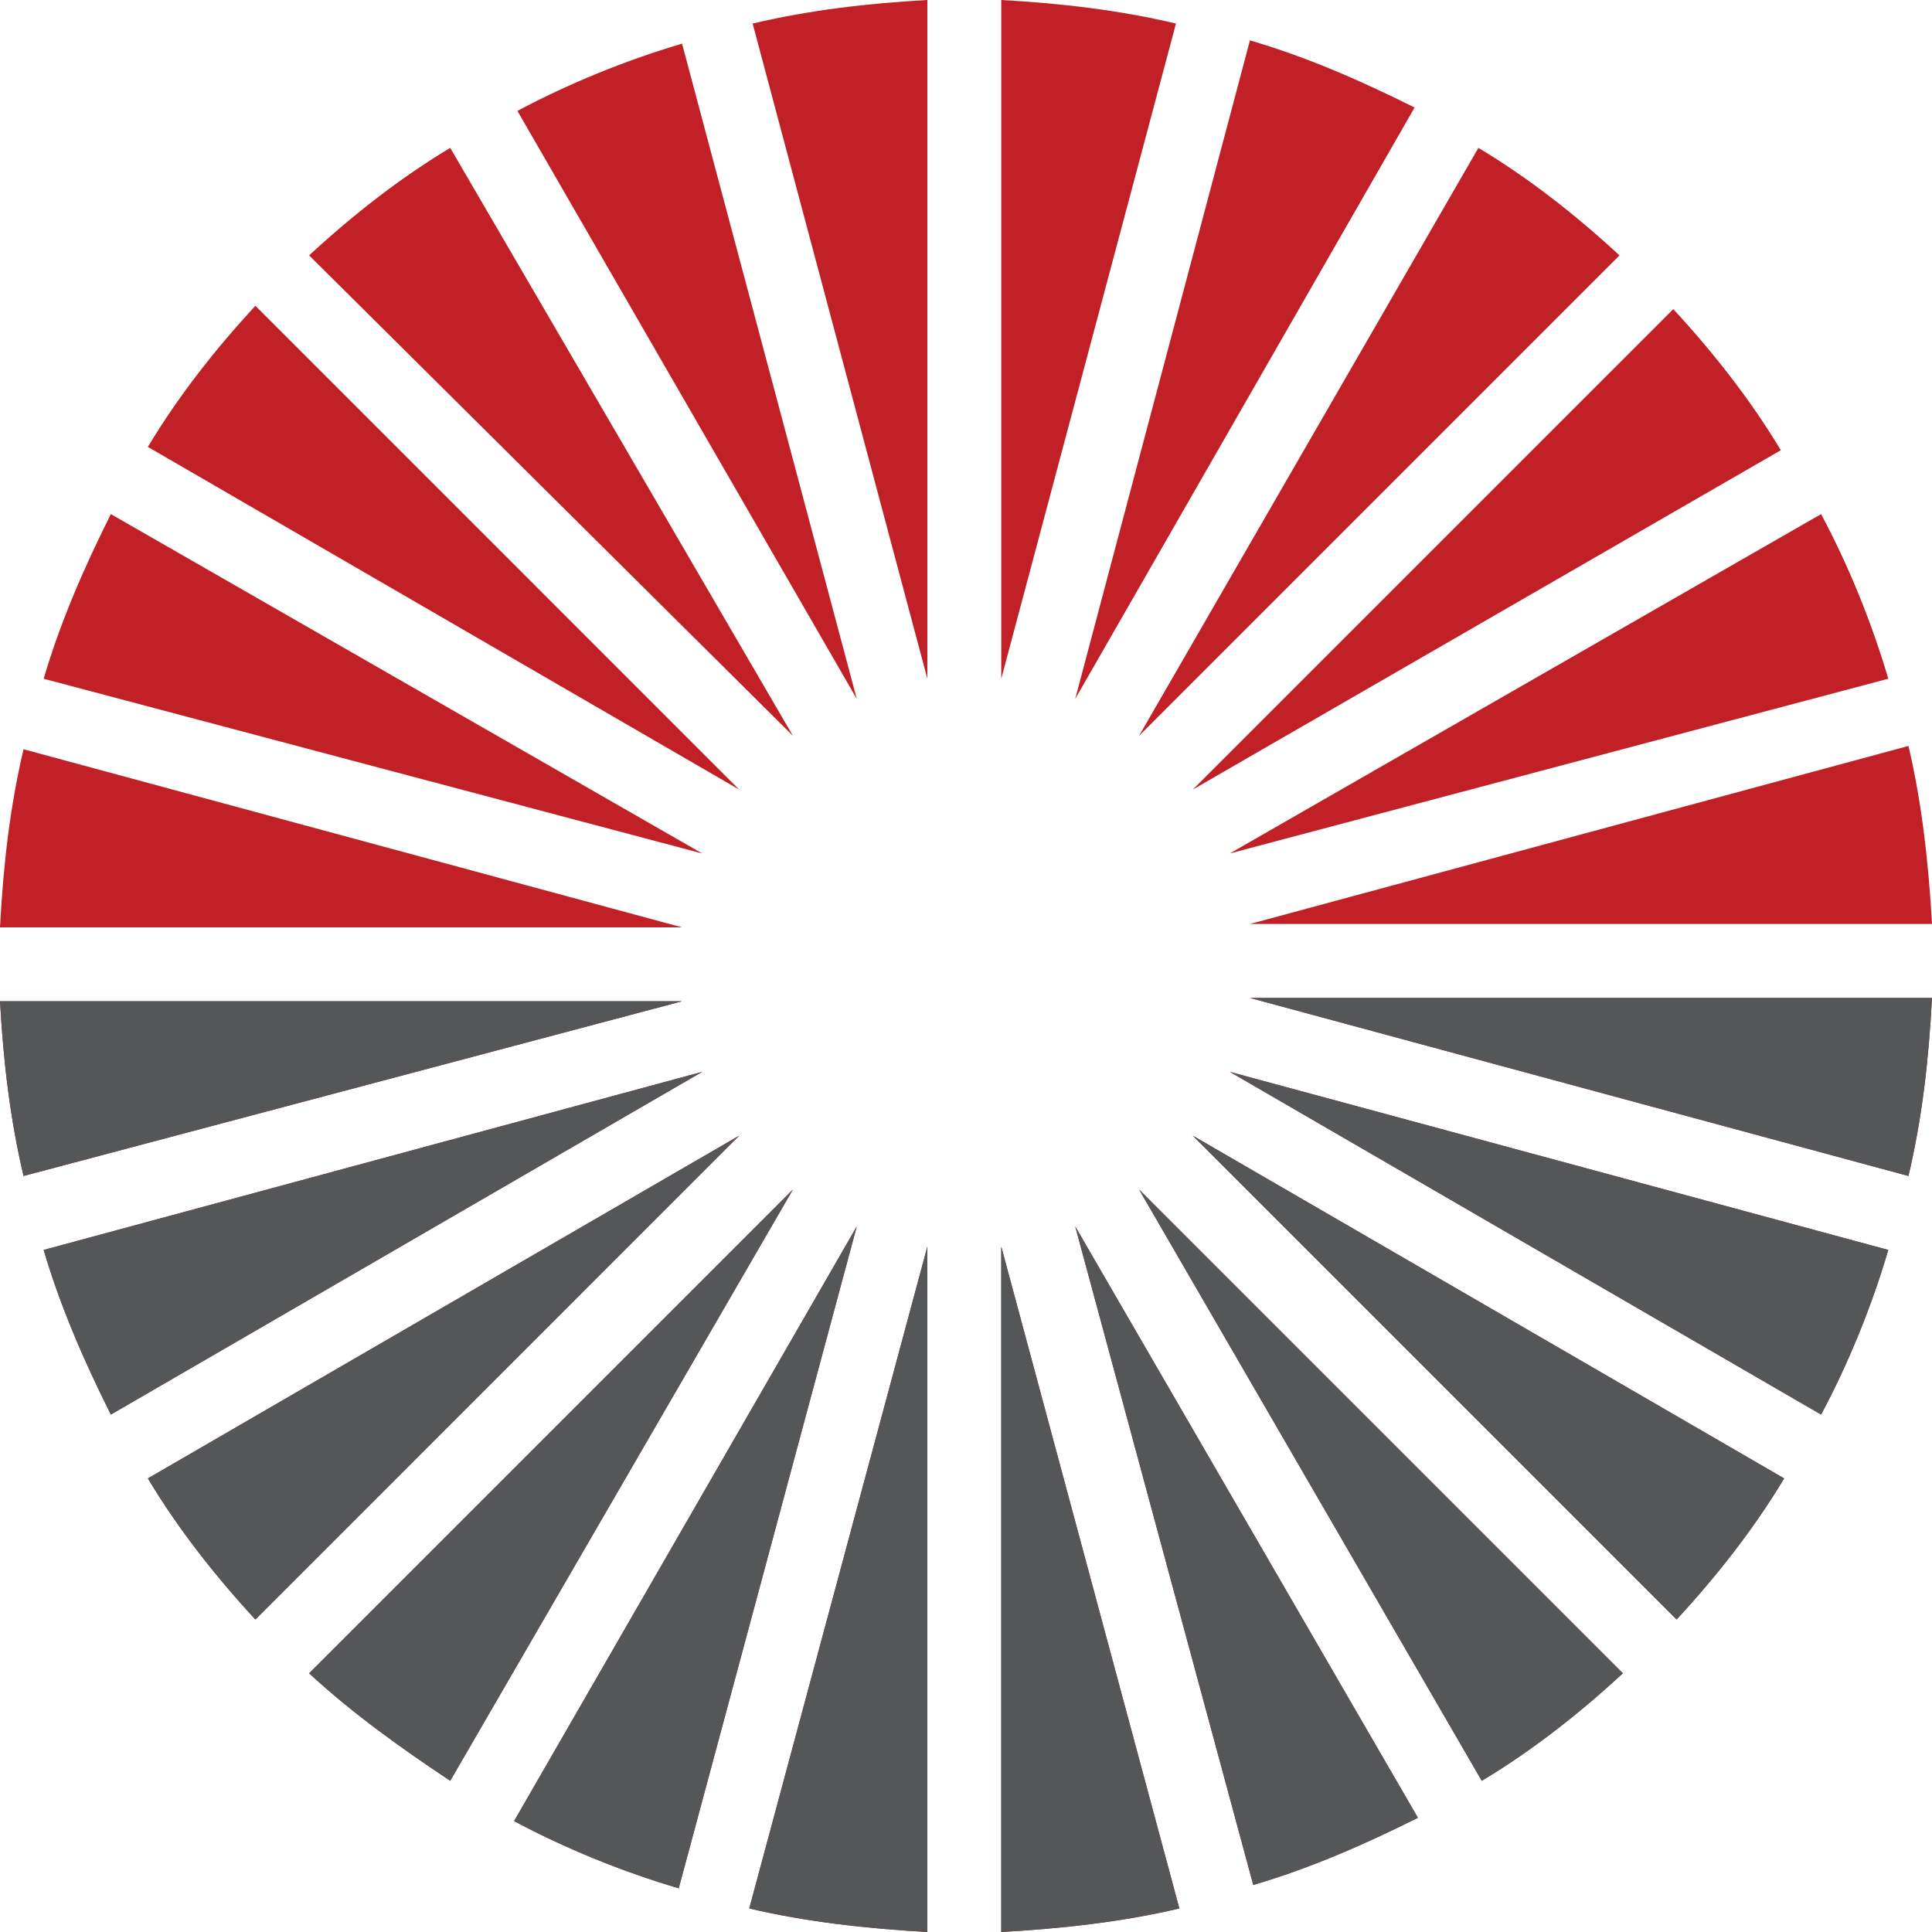 <svg width="32" height="32" viewBox="0 0 32 32" fill="none" xmlns="http://www.w3.org/2000/svg">
<g clip-path="url(#clip0_2400_24997)">

<path fill-rule="evenodd" clip-rule="evenodd" d="M12.243 18.81L4.23 26.824C3.562 26.101 2.95 25.322 2.449 24.487L12.243 18.81Z" fill="#C02026"/>
<path fill-rule="evenodd" clip-rule="evenodd" d="M16.584 20.647L19.534 31.61C18.588 31.833 17.586 31.944 16.584 32V20.647Z" fill="#C02026"/>
<path fill-rule="evenodd" clip-rule="evenodd" d="M15.36 20.647V32C14.358 31.944 13.357 31.833 12.41 31.61L15.36 20.647Z" fill="#C02026"/>
<path fill-rule="evenodd" clip-rule="evenodd" d="M17.809 20.313L23.485 30.108C22.595 30.553 21.704 30.943 20.758 31.221L17.809 20.313Z" fill="#C02026"/>
<path fill-rule="evenodd" clip-rule="evenodd" d="M14.191 20.313L11.242 31.276C10.296 30.998 9.35 30.609 8.515 30.163L14.191 20.313Z" fill="#C02026"/>
<path fill-rule="evenodd" clip-rule="evenodd" d="M13.134 19.701L7.457 29.496C6.623 28.939 5.843 28.383 5.12 27.715L13.134 19.701Z" fill="#C02026"/>
<path fill-rule="evenodd" clip-rule="evenodd" d="M18.866 19.701L26.88 27.715C26.157 28.383 25.377 28.995 24.543 29.496L18.866 19.701Z" fill="#C02026"/>
<path fill-rule="evenodd" clip-rule="evenodd" d="M0 16.584H11.297L0.39 19.478C0.167 18.532 0.056 17.586 0 16.584Z" fill="#C02026"/>
<path fill-rule="evenodd" clip-rule="evenodd" d="M19.756 18.81L29.551 24.487C29.05 25.322 28.438 26.101 27.77 26.824L19.756 18.81Z" fill="#C02026"/>
<path fill-rule="evenodd" clip-rule="evenodd" d="M20.369 17.753L31.276 20.703C30.998 21.649 30.609 22.595 30.163 23.43L20.369 17.753Z" fill="#C02026"/>
<path fill-rule="evenodd" clip-rule="evenodd" d="M1.836 23.43C1.391 22.539 1.002 21.649 0.723 20.703L11.631 17.753L1.836 23.43Z" fill="#C02026"/>
<path fill-rule="evenodd" clip-rule="evenodd" d="M31.61 19.478L20.703 16.529H32C31.944 17.586 31.833 18.532 31.61 19.478Z" fill="#C02026"/>
<path fill-rule="evenodd" clip-rule="evenodd" d="M20.703 15.304L31.61 12.355C31.833 13.301 31.944 14.303 32 15.304H20.703Z" fill="#C02026"/>
<path fill-rule="evenodd" clip-rule="evenodd" d="M0.39 12.41L11.297 15.36H0C0.056 14.303 0.167 13.357 0.39 12.41Z" fill="#C02026"/>
<path fill-rule="evenodd" clip-rule="evenodd" d="M20.369 14.136L30.163 8.515C30.609 9.35 30.998 10.296 31.276 11.242L20.369 14.136Z" fill="#C02026"/>
<path fill-rule="evenodd" clip-rule="evenodd" d="M11.631 14.136L0.723 11.242C1.002 10.296 1.391 9.405 1.836 8.515L11.631 14.136Z" fill="#C02026"/>
<path fill-rule="evenodd" clip-rule="evenodd" d="M19.756 13.078L27.715 5.12C28.383 5.843 28.995 6.623 29.496 7.457L19.756 13.078Z" fill="#C02026"/>
<path fill-rule="evenodd" clip-rule="evenodd" d="M12.243 13.078L2.449 7.402C2.95 6.567 3.562 5.788 4.23 5.064L12.243 13.078Z" fill="#C02026"/>
<path fill-rule="evenodd" clip-rule="evenodd" d="M18.866 12.188L24.487 2.449C25.322 2.95 26.101 3.562 26.824 4.23L18.866 12.188Z" fill="#C02026"/>
<path fill-rule="evenodd" clip-rule="evenodd" d="M13.134 12.188L5.12 4.23C5.843 3.562 6.623 2.95 7.457 2.449L13.134 12.188Z" fill="#C02026"/>
<path fill-rule="evenodd" clip-rule="evenodd" d="M17.809 11.576L20.703 0.668C21.649 0.946 22.539 1.336 23.43 1.781L17.809 11.576Z" fill="#C02026"/>
<path fill-rule="evenodd" clip-rule="evenodd" d="M14.191 11.576L8.57 1.837C9.405 1.391 10.351 1.002 11.297 0.723L14.191 11.576Z" fill="#C02026"/>
<path fill-rule="evenodd" clip-rule="evenodd" d="M16.584 11.242V0C17.586 0.056 18.532 0.167 19.478 0.39L16.584 11.242Z" fill="#C02026"/>
<path fill-rule="evenodd" clip-rule="evenodd" d="M15.36 11.242L12.466 0.39C13.412 0.167 14.358 0.056 15.36 0V11.242Z" fill="#C02026"/>
<path fill-rule="evenodd" clip-rule="evenodd" d="M16.584 20.647L19.534 31.61C18.588 31.833 17.586 31.944 16.584 32V20.647Z" fill="#545658"/>
<path fill-rule="evenodd" clip-rule="evenodd" d="M15.36 20.647V32C14.358 31.944 13.357 31.833 12.41 31.61L15.36 20.647Z" fill="#545658"/>
<path fill-rule="evenodd" clip-rule="evenodd" d="M17.809 20.313L23.485 30.108C22.595 30.553 21.704 30.943 20.758 31.221L17.809 20.313Z" fill="#545658"/>
<path fill-rule="evenodd" clip-rule="evenodd" d="M14.191 20.313L11.242 31.276C10.296 30.998 9.35 30.609 8.515 30.163L14.191 20.313Z" fill="#545658"/>
<path fill-rule="evenodd" clip-rule="evenodd" d="M13.134 19.701L7.457 29.496C6.623 28.939 5.843 28.383 5.12 27.715L13.134 19.701Z" fill="#545658"/>
<path fill-rule="evenodd" clip-rule="evenodd" d="M18.866 19.701L26.88 27.715C26.157 28.383 25.377 28.995 24.543 29.496L18.866 19.701Z" fill="#545658"/>
<path fill-rule="evenodd" clip-rule="evenodd" d="M19.756 18.81L29.551 24.487C29.05 25.322 28.438 26.101 27.77 26.824L19.756 18.81Z" fill="#545658"/>
<path fill-rule="evenodd" clip-rule="evenodd" d="M12.243 18.81L4.23 26.824C3.562 26.101 2.95 25.322 2.449 24.487L12.243 18.81Z" fill="#545658"/>
<path fill-rule="evenodd" clip-rule="evenodd" d="M20.369 17.753L31.276 20.703C30.998 21.649 30.609 22.595 30.163 23.43L20.369 17.753Z" fill="#545658"/>
<path fill-rule="evenodd" clip-rule="evenodd" d="M11.631 17.753L1.836 23.43C1.391 22.539 1.002 21.649 0.723 20.703L11.631 17.753Z" fill="#545658"/>
<path fill-rule="evenodd" clip-rule="evenodd" d="M0 16.584H11.297L0.39 19.478C0.167 18.532 0.056 17.586 0 16.584Z" fill="#545658"/>
<path fill-rule="evenodd" clip-rule="evenodd" d="M31.61 19.478L20.703 16.529H32C31.944 17.586 31.833 18.532 31.61 19.478Z" fill="#545658"/>
</g>
<defs>
<clipPath id="clip0_2400_24997">
<rect width="32" height="32" fill="white"/>
</clipPath>
</defs>
</svg>
